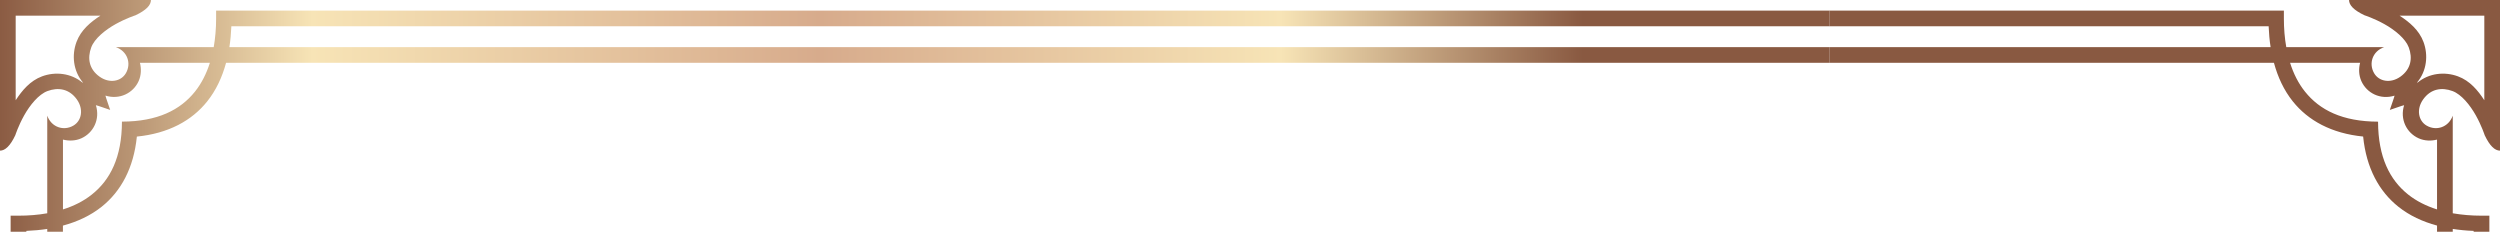 <svg width="410" height="38" viewBox="0 0 410 38" fill="none" xmlns="http://www.w3.org/2000/svg">
<g clip-path="url(#clip0_125_2291)">
<path d="M-434 4.8635e-05V24.706C-433.158 24.706 -432.323 23.939 -431.488 22.172C-431.488 22.172 -430.994 20.632 -430.039 18.926C-429.084 17.219 -427.654 15.466 -426.211 14.933C-424.461 14.286 -422.657 14.546 -421.395 16.306C-420.246 17.926 -420.607 19.819 -421.976 20.606C-423.559 21.519 -425.57 20.879 -426.251 18.972V34.978C-427.741 35.245 -429.324 35.372 -430.967 35.372H-432.257L-432.256 1486.63H-430.967C-429.324 1486.63 -427.748 1486.76 -426.251 1487.02V1503.03C-425.57 1501.12 -423.559 1500.48 -421.976 1501.39C-420.607 1502.18 -420.246 1504.08 -421.395 1505.69C-422.651 1507.46 -424.461 1507.71 -426.211 1507.07C-427.661 1506.53 -429.084 1504.78 -430.039 1503.07C-430.994 1501.37 -431.488 1499.83 -431.488 1499.83C-432.323 1498.06 -433.158 1497.29 -434 1497.29V1522H-409.244C-409.244 1521.16 -410.012 1520.33 -411.782 1519.49C-411.782 1519.49 -413.326 1519 -415.036 1518.05C-416.746 1517.09 -418.502 1515.67 -419.037 1514.23C-419.685 1512.48 -419.424 1510.68 -417.661 1509.42C-416.038 1508.27 -414.14 1508.63 -413.352 1510C-412.437 1511.58 -413.078 1513.59 -414.989 1514.27H-398.95C-398.683 1515.75 -398.556 1517.33 -398.556 1518.97V1520.26H374.556V1518.97C374.556 1517.33 374.69 1515.76 374.951 1514.27H390.989C389.079 1513.59 388.437 1511.58 389.352 1510C390.141 1508.63 392.045 1508.27 393.661 1509.42C395.431 1510.67 395.685 1512.48 395.037 1514.23C394.503 1515.67 392.746 1517.09 391.036 1518.05C389.326 1519 387.783 1519.49 387.783 1519.49C386.012 1520.33 385.244 1521.16 385.244 1522H410V1497.29C409.158 1497.29 408.324 1498.06 407.489 1499.83C407.489 1499.83 406.994 1501.37 406.039 1503.07C405.084 1504.78 403.654 1506.53 402.211 1507.07C400.461 1507.71 398.658 1507.45 397.395 1505.69C396.246 1504.07 396.607 1502.18 397.976 1501.39C399.559 1500.48 401.57 1501.12 402.251 1503.03V1487.02C403.741 1486.76 405.324 1486.63 406.967 1486.63H408.257L408.257 35.372H406.967C405.324 35.372 403.748 35.238 402.251 34.978V18.972C401.57 20.879 399.559 21.519 397.976 20.606C396.607 19.819 396.246 17.919 397.395 16.306C398.651 14.539 400.461 14.286 402.211 14.933C403.661 15.466 405.084 17.219 406.039 18.926C406.994 20.632 407.488 22.172 407.488 22.172C408.323 23.939 409.158 24.705 410 24.705V0H385.244C385.244 0.84 386.012 1.673 387.783 2.507C387.783 2.507 389.326 3 391.036 3.953C392.746 4.906 394.503 6.333 395.037 7.773C395.685 9.52 395.425 11.319 393.661 12.579C392.038 13.726 390.141 13.366 389.352 11.999C388.437 10.419 389.079 8.413 390.989 7.733H374.95C374.683 6.246 374.556 4.666 374.556 3.027V1.74L-398.556 1.74V3.027C-398.556 4.666 -398.69 6.24 -398.95 7.733H-414.989C-413.078 8.413 -412.437 10.419 -413.352 11.999C-414.141 13.366 -416.044 13.726 -417.661 12.579C-419.431 11.326 -419.685 9.52 -419.037 7.773C-418.503 6.326 -416.746 4.906 -415.036 3.953C-413.319 3 -411.782 2.507 -411.782 2.507C-410.012 1.673 -409.244 0.84 -409.244 4.8635e-05H-434ZM-431.428 2.567H-417.527C-419.13 3.607 -420.727 4.913 -421.455 6.886C-422.25 9.033 -422.009 11.6 -420.413 13.513L-420.46 13.559C-422.377 11.966 -424.949 11.726 -427.1 12.519C-429.077 13.253 -430.379 14.846 -431.428 16.439V2.567ZM393.527 2.567H407.428V16.439C406.386 14.839 405.077 13.246 403.1 12.519C400.949 11.726 398.377 11.966 396.46 13.559L396.413 13.513C398.01 11.599 398.25 9.033 397.455 6.886C396.72 4.913 395.124 3.613 393.527 2.567ZM-396.058 4.313L372.058 4.313C372.105 5.473 372.205 6.62 372.379 7.733L-396.379 7.733C-396.205 6.62 -396.105 5.473 -396.058 4.313ZM-411.054 10.3H-399.578C-400.146 12.086 -400.954 13.686 -402.03 15.033C-404.428 18.026 -408.142 19.932 -414 19.946C-414.014 25.799 -415.924 29.505 -418.93 31.898C-420.279 32.978 -421.889 33.785 -423.673 34.345V22.892C-422.718 23.132 -421.642 23.119 -420.667 22.686C-418.676 21.799 -417.554 19.559 -418.275 17.253C-417.921 17.326 -416.959 17.686 -415.931 18.026C-416.271 16.992 -416.632 16.039 -416.706 15.679C-414.394 16.399 -412.15 15.279 -411.261 13.293C-410.827 12.319 -410.807 11.246 -411.054 10.293V10.3ZM-396.926 10.3L372.926 10.3C373.561 12.646 374.556 14.799 376.026 16.633C378.538 19.772 382.372 21.879 387.556 22.392C388.07 27.565 390.181 31.392 393.327 33.898C395.164 35.365 397.328 36.358 399.673 36.992L399.673 1485C397.322 1485.63 395.164 1486.62 393.327 1488.09C390.181 1490.59 388.07 1494.42 387.556 1499.59C382.372 1500.11 378.538 1502.21 376.026 1505.35C374.556 1507.19 373.561 1509.35 372.926 1511.69H-396.926C-397.561 1509.35 -398.556 1507.19 -400.026 1505.35C-402.537 1502.21 -406.372 1500.11 -411.555 1499.59C-412.07 1494.42 -414.181 1490.59 -417.327 1488.09C-419.164 1486.62 -421.328 1485.63 -423.679 1485L-423.679 36.998C-421.328 36.365 -419.171 35.372 -417.327 33.905C-414.181 31.398 -412.07 27.572 -411.555 22.399C-406.372 21.886 -402.537 19.779 -400.026 16.639C-398.556 14.806 -397.561 12.646 -396.926 10.306V10.3ZM375.578 10.3H387.055C386.814 11.253 386.827 12.326 387.262 13.299C388.15 15.286 390.395 16.406 392.706 15.686C392.632 16.039 392.272 16.999 391.931 18.026C392.966 17.686 393.921 17.326 394.276 17.253C393.554 19.559 394.676 21.799 396.667 22.686C397.642 23.119 398.718 23.139 399.673 22.892V34.345C397.883 33.778 396.28 32.972 394.93 31.898C391.931 29.505 390.02 25.799 390 19.952C384.135 19.939 380.421 18.032 378.023 15.033C376.941 13.686 376.133 12.079 375.572 10.3H375.578ZM-426.251 37.545L-426.251 1484.46C-427.367 1484.28 -428.516 1484.18 -429.678 1484.14L-429.678 37.865C-428.516 37.818 -427.367 37.718 -426.251 37.545ZM402.251 37.545C403.367 37.718 404.516 37.825 405.678 37.865L405.678 1484.14C404.516 1484.18 403.367 1484.28 402.251 1484.46L402.251 37.545ZM-423.679 1487.65C-421.889 1488.22 -420.286 1489.02 -418.937 1490.09C-415.937 1492.49 -414.027 1496.19 -414.007 1502.04C-408.142 1502.05 -404.428 1503.96 -402.036 1506.96C-400.954 1508.31 -400.146 1509.91 -399.585 1511.69H-411.061C-410.821 1510.74 -410.834 1509.67 -411.268 1508.69C-412.157 1506.71 -414.401 1505.59 -416.712 1506.31C-416.639 1505.95 -416.278 1504.99 -415.937 1503.97C-416.973 1504.31 -417.928 1504.67 -418.282 1504.74C-417.561 1502.43 -418.683 1500.19 -420.673 1499.31C-421.649 1498.87 -422.724 1498.85 -423.679 1499.1V1487.65ZM399.68 1487.65V1499.1C398.724 1498.86 397.649 1498.87 396.674 1499.31C394.683 1500.19 393.561 1502.43 394.282 1504.74C393.928 1504.67 392.973 1504.31 391.938 1503.97C392.278 1505 392.639 1505.95 392.712 1506.31C390.401 1505.59 388.157 1506.71 387.268 1508.7C386.834 1509.67 386.814 1510.75 387.061 1511.7H375.585C376.153 1509.91 376.961 1508.31 378.037 1506.97C380.435 1503.97 387.268 1502.05 390.014 1502.05C390.027 1496.2 391.938 1492.49 394.944 1490.1C396.293 1489.02 397.903 1488.22 399.686 1487.66L399.68 1487.65ZM-431.428 1505.56C-430.386 1507.16 -429.077 1508.75 -427.1 1509.48C-424.949 1510.27 -422.377 1510.03 -420.46 1508.44L-420.413 1508.49C-422.009 1510.4 -422.25 1512.97 -421.455 1515.11C-420.72 1517.09 -419.124 1518.39 -417.527 1519.43H-431.428V1505.56ZM407.428 1505.56V1519.43H393.527C395.124 1518.39 396.727 1517.09 397.455 1515.11C398.25 1512.97 398.01 1510.4 396.413 1508.49L396.46 1508.44C398.377 1510.03 400.949 1510.27 403.1 1509.48C405.077 1508.75 406.38 1507.15 407.428 1505.56ZM-396.378 1514.27H372.379C372.205 1515.38 372.098 1516.53 372.058 1517.69L-396.058 1517.69C-396.105 1516.53 -396.205 1515.38 -396.378 1514.27Z" fill="url(#paint0_linear_125_2291)"/>
</g>
<g clip-path="url(#clip1_125_2291)">
<path d="M0 4.8635e-05V24.706C0.842 24.706 1.677 23.939 2.512 22.172C2.512 22.172 3.006 20.632 3.961 18.926C4.916 17.219 6.346 15.466 7.789 14.933C9.539 14.286 11.343 14.546 12.605 16.306C13.754 17.926 13.393 19.819 12.024 20.606C10.441 21.519 8.43 20.879 7.749 18.972V34.978C6.259 35.245 4.676 35.372 3.033 35.372H1.743L1.744 1486.63H3.033C4.676 1486.63 6.252 1486.76 7.749 1487.02V1503.03C8.43 1501.12 10.441 1500.48 12.024 1501.39C13.393 1502.18 13.754 1504.08 12.605 1505.69C11.349 1507.46 9.539 1507.71 7.789 1507.07C6.339 1506.53 4.916 1504.78 3.961 1503.07C3.006 1501.37 2.512 1499.83 2.512 1499.83C1.677 1498.06 0.842 1497.29 5.03063e-05 1497.29V1522H24.756C24.756 1521.16 23.988 1520.33 22.218 1519.49C22.218 1519.49 20.674 1519 18.964 1518.05C17.254 1517.09 15.498 1515.67 14.963 1514.23C14.315 1512.48 14.576 1510.68 16.339 1509.42C17.962 1508.27 19.86 1508.63 20.648 1510C21.563 1511.58 20.922 1513.59 19.011 1514.27H35.05C35.317 1515.75 35.444 1517.33 35.444 1518.97V1520.26H808.556V1518.97C808.556 1517.33 808.69 1515.76 808.951 1514.27H824.989C823.079 1513.59 822.437 1511.58 823.352 1510C824.141 1508.63 826.045 1508.27 827.661 1509.42C829.431 1510.67 829.685 1512.48 829.037 1514.23C828.503 1515.67 826.746 1517.09 825.036 1518.05C823.326 1519 821.783 1519.49 821.783 1519.49C820.012 1520.33 819.244 1521.16 819.244 1522H844V1497.29C843.158 1497.29 842.324 1498.06 841.489 1499.83C841.489 1499.83 840.994 1501.37 840.039 1503.07C839.084 1504.78 837.654 1506.53 836.211 1507.07C834.461 1507.71 832.658 1507.45 831.395 1505.69C830.246 1504.07 830.607 1502.18 831.976 1501.39C833.559 1500.48 835.57 1501.12 836.251 1503.03V1487.02C837.741 1486.76 839.324 1486.63 840.967 1486.63H842.257L842.257 35.372H840.967C839.324 35.372 837.748 35.238 836.251 34.978V18.972C835.57 20.879 833.559 21.519 831.976 20.606C830.607 19.819 830.246 17.919 831.395 16.306C832.651 14.539 834.461 14.286 836.211 14.933C837.661 15.466 839.084 17.219 840.039 18.926C840.994 20.632 841.488 22.172 841.488 22.172C842.323 23.939 843.158 24.705 844 24.705V0H819.244C819.244 0.84 820.012 1.673 821.783 2.507C821.783 2.507 823.326 3 825.036 3.953C826.746 4.906 828.503 6.333 829.037 7.773C829.685 9.52 829.425 11.319 827.661 12.579C826.038 13.726 824.141 13.366 823.352 11.999C822.437 10.419 823.079 8.413 824.989 7.733H808.95C808.683 6.246 808.556 4.666 808.556 3.027V1.74L35.444 1.74V3.027C35.444 4.666 35.31 6.24 35.05 7.733H19.011C20.922 8.413 21.563 10.419 20.648 11.999C19.86 13.366 17.956 13.726 16.339 12.579C14.569 11.326 14.315 9.52 14.963 7.773C15.498 6.326 17.254 4.906 18.964 3.953C20.681 3 22.218 2.507 22.218 2.507C23.988 1.673 24.756 0.84 24.756 4.8635e-05H0ZM2.572 2.567H16.473C14.87 3.607 13.273 4.913 12.545 6.886C11.75 9.033 11.991 11.6 13.587 13.513L13.54 13.559C11.623 11.966 9.051 11.726 6.9 12.519C4.923 13.253 3.621 14.846 2.572 16.439V2.567ZM827.527 2.567H841.428V16.439C840.386 14.839 839.077 13.246 837.1 12.519C834.949 11.726 832.377 11.966 830.46 13.559L830.413 13.513C832.01 11.599 832.25 9.033 831.455 6.886C830.72 4.913 829.124 3.613 827.527 2.567ZM37.942 4.313L806.058 4.313C806.105 5.473 806.205 6.62 806.379 7.733L37.621 7.733C37.795 6.62 37.895 5.473 37.942 4.313ZM22.946 10.3H34.422C33.854 12.086 33.046 13.686 31.97 15.033C29.572 18.026 25.858 19.932 20 19.946C19.986 25.799 18.076 29.505 15.07 31.898C13.721 32.978 12.111 33.785 10.327 34.345V22.892C11.282 23.132 12.358 23.119 13.333 22.686C15.324 21.799 16.446 19.559 15.725 17.253C16.079 17.326 17.041 17.686 18.069 18.026C17.729 16.992 17.368 16.039 17.294 15.679C19.606 16.399 21.85 15.279 22.739 13.293C23.173 12.319 23.193 11.246 22.946 10.293V10.3ZM37.074 10.3L806.926 10.3C807.561 12.646 808.556 14.799 810.026 16.633C812.538 19.772 816.372 21.879 821.556 22.392C822.07 27.565 824.181 31.392 827.327 33.898C829.164 35.365 831.328 36.358 833.673 36.992L833.673 1485C831.322 1485.63 829.164 1486.62 827.327 1488.09C824.181 1490.59 822.07 1494.42 821.556 1499.59C816.372 1500.11 812.538 1502.21 810.026 1505.35C808.556 1507.19 807.561 1509.35 806.926 1511.69H37.074C36.439 1509.35 35.444 1507.19 33.974 1505.35C31.463 1502.21 27.628 1500.11 22.445 1499.59C21.93 1494.42 19.819 1490.59 16.673 1488.09C14.836 1486.62 12.672 1485.63 10.321 1485L10.32 36.998C12.672 36.365 14.829 35.372 16.673 33.905C19.819 31.398 21.93 27.572 22.445 22.399C27.628 21.886 31.463 19.779 33.974 16.639C35.444 14.806 36.439 12.646 37.074 10.306V10.3ZM809.578 10.3H821.055C820.814 11.253 820.827 12.326 821.262 13.299C822.15 15.286 824.395 16.406 826.706 15.686C826.632 16.039 826.272 16.999 825.931 18.026C826.966 17.686 827.921 17.326 828.276 17.253C827.554 19.559 828.676 21.799 830.667 22.686C831.642 23.119 832.718 23.139 833.673 22.892V34.345C831.883 33.778 830.28 32.972 828.93 31.898C825.931 29.505 824.02 25.799 824 19.952C818.135 19.939 814.421 18.032 812.023 15.033C810.941 13.686 810.133 12.079 809.572 10.3H809.578ZM7.749 37.545L7.749 1484.46C6.633 1484.28 5.484 1484.18 4.322 1484.14L4.322 37.865C5.484 37.818 6.633 37.718 7.749 37.545ZM836.251 37.545C837.367 37.718 838.516 37.825 839.678 37.865L839.678 1484.14C838.516 1484.18 837.367 1484.28 836.251 1484.46L836.251 37.545ZM10.321 1487.65C12.111 1488.22 13.714 1489.02 15.063 1490.09C18.063 1492.49 19.973 1496.19 19.993 1502.04C25.858 1502.05 29.572 1503.96 31.964 1506.96C33.046 1508.31 33.854 1509.91 34.415 1511.69H22.939C23.18 1510.74 23.166 1509.67 22.732 1508.69C21.843 1506.71 19.599 1505.59 17.288 1506.31C17.361 1505.95 17.722 1504.99 18.063 1503.97C17.027 1504.31 16.072 1504.67 15.718 1504.74C16.439 1502.43 15.317 1500.19 13.327 1499.31C12.351 1498.87 11.276 1498.85 10.321 1499.1V1487.65ZM833.68 1487.65V1499.1C832.724 1498.86 831.649 1498.87 830.674 1499.31C828.683 1500.19 827.561 1502.43 828.282 1504.74C827.928 1504.67 826.973 1504.31 825.938 1503.97C826.278 1505 826.639 1505.95 826.712 1506.31C824.401 1505.59 822.157 1506.71 821.268 1508.7C820.834 1509.67 820.814 1510.75 821.061 1511.7H809.585C810.153 1509.91 810.961 1508.31 812.037 1506.97C814.435 1503.97 821.268 1502.05 824.014 1502.05C824.027 1496.2 825.938 1492.49 828.944 1490.1C830.293 1489.02 831.903 1488.22 833.686 1487.66L833.68 1487.65ZM2.572 1505.56C3.614 1507.16 4.923 1508.75 6.9 1509.48C9.051 1510.27 11.623 1510.03 13.54 1508.44L13.587 1508.49C11.991 1510.4 11.75 1512.97 12.545 1515.11C13.28 1517.09 14.876 1518.39 16.473 1519.43H2.572V1505.56ZM841.428 1505.56V1519.43H827.527C829.124 1518.39 830.727 1517.09 831.455 1515.11C832.25 1512.97 832.01 1510.4 830.413 1508.49L830.46 1508.44C832.377 1510.03 834.949 1510.27 837.1 1509.48C839.077 1508.75 840.38 1507.15 841.428 1505.56ZM37.621 1514.27H806.379C806.205 1515.38 806.098 1516.53 806.058 1517.69L37.942 1517.69C37.895 1516.53 37.795 1515.38 37.621 1514.27Z" fill="url(#paint1_linear_125_2291)"/>
</g>
<defs>
<linearGradient id="paint0_linear_125_2291" x1="-434.932" y1="31.995" x2="-174.414" y2="31.995" gradientUnits="userSpaceOnUse">
<stop stop-color="#895941"/>
<stop offset="0.13" stop-color="#D1B38D"/>
<stop offset="0.2" stop-color="#F7E4B6"/>
<stop offset="0.52" stop-color="#D7AB8C"/>
<stop offset="0.81" stop-color="#F7E4B6"/>
<stop offset="1" stop-color="#895941"/>
</linearGradient>
<linearGradient id="paint1_linear_125_2291" x1="-0.932" y1="31.995" x2="259.586" y2="31.995" gradientUnits="userSpaceOnUse">
<stop stop-color="#895941"/>
<stop offset="0.13" stop-color="#D1B38D"/>
<stop offset="0.2" stop-color="#F7E4B6"/>
<stop offset="0.52" stop-color="#D7AB8C"/>
<stop offset="0.81" stop-color="#F7E4B6"/>
<stop offset="1" stop-color="#895941"/>
</linearGradient>
<clipPath id="clip0_125_2291">
<rect width="110" height="38" fill="white" transform="translate(300)"/>
</clipPath>
<clipPath id="clip1_125_2291">
<rect width="300" height="38" fill="white"/>
</clipPath>
</defs>
</svg>
